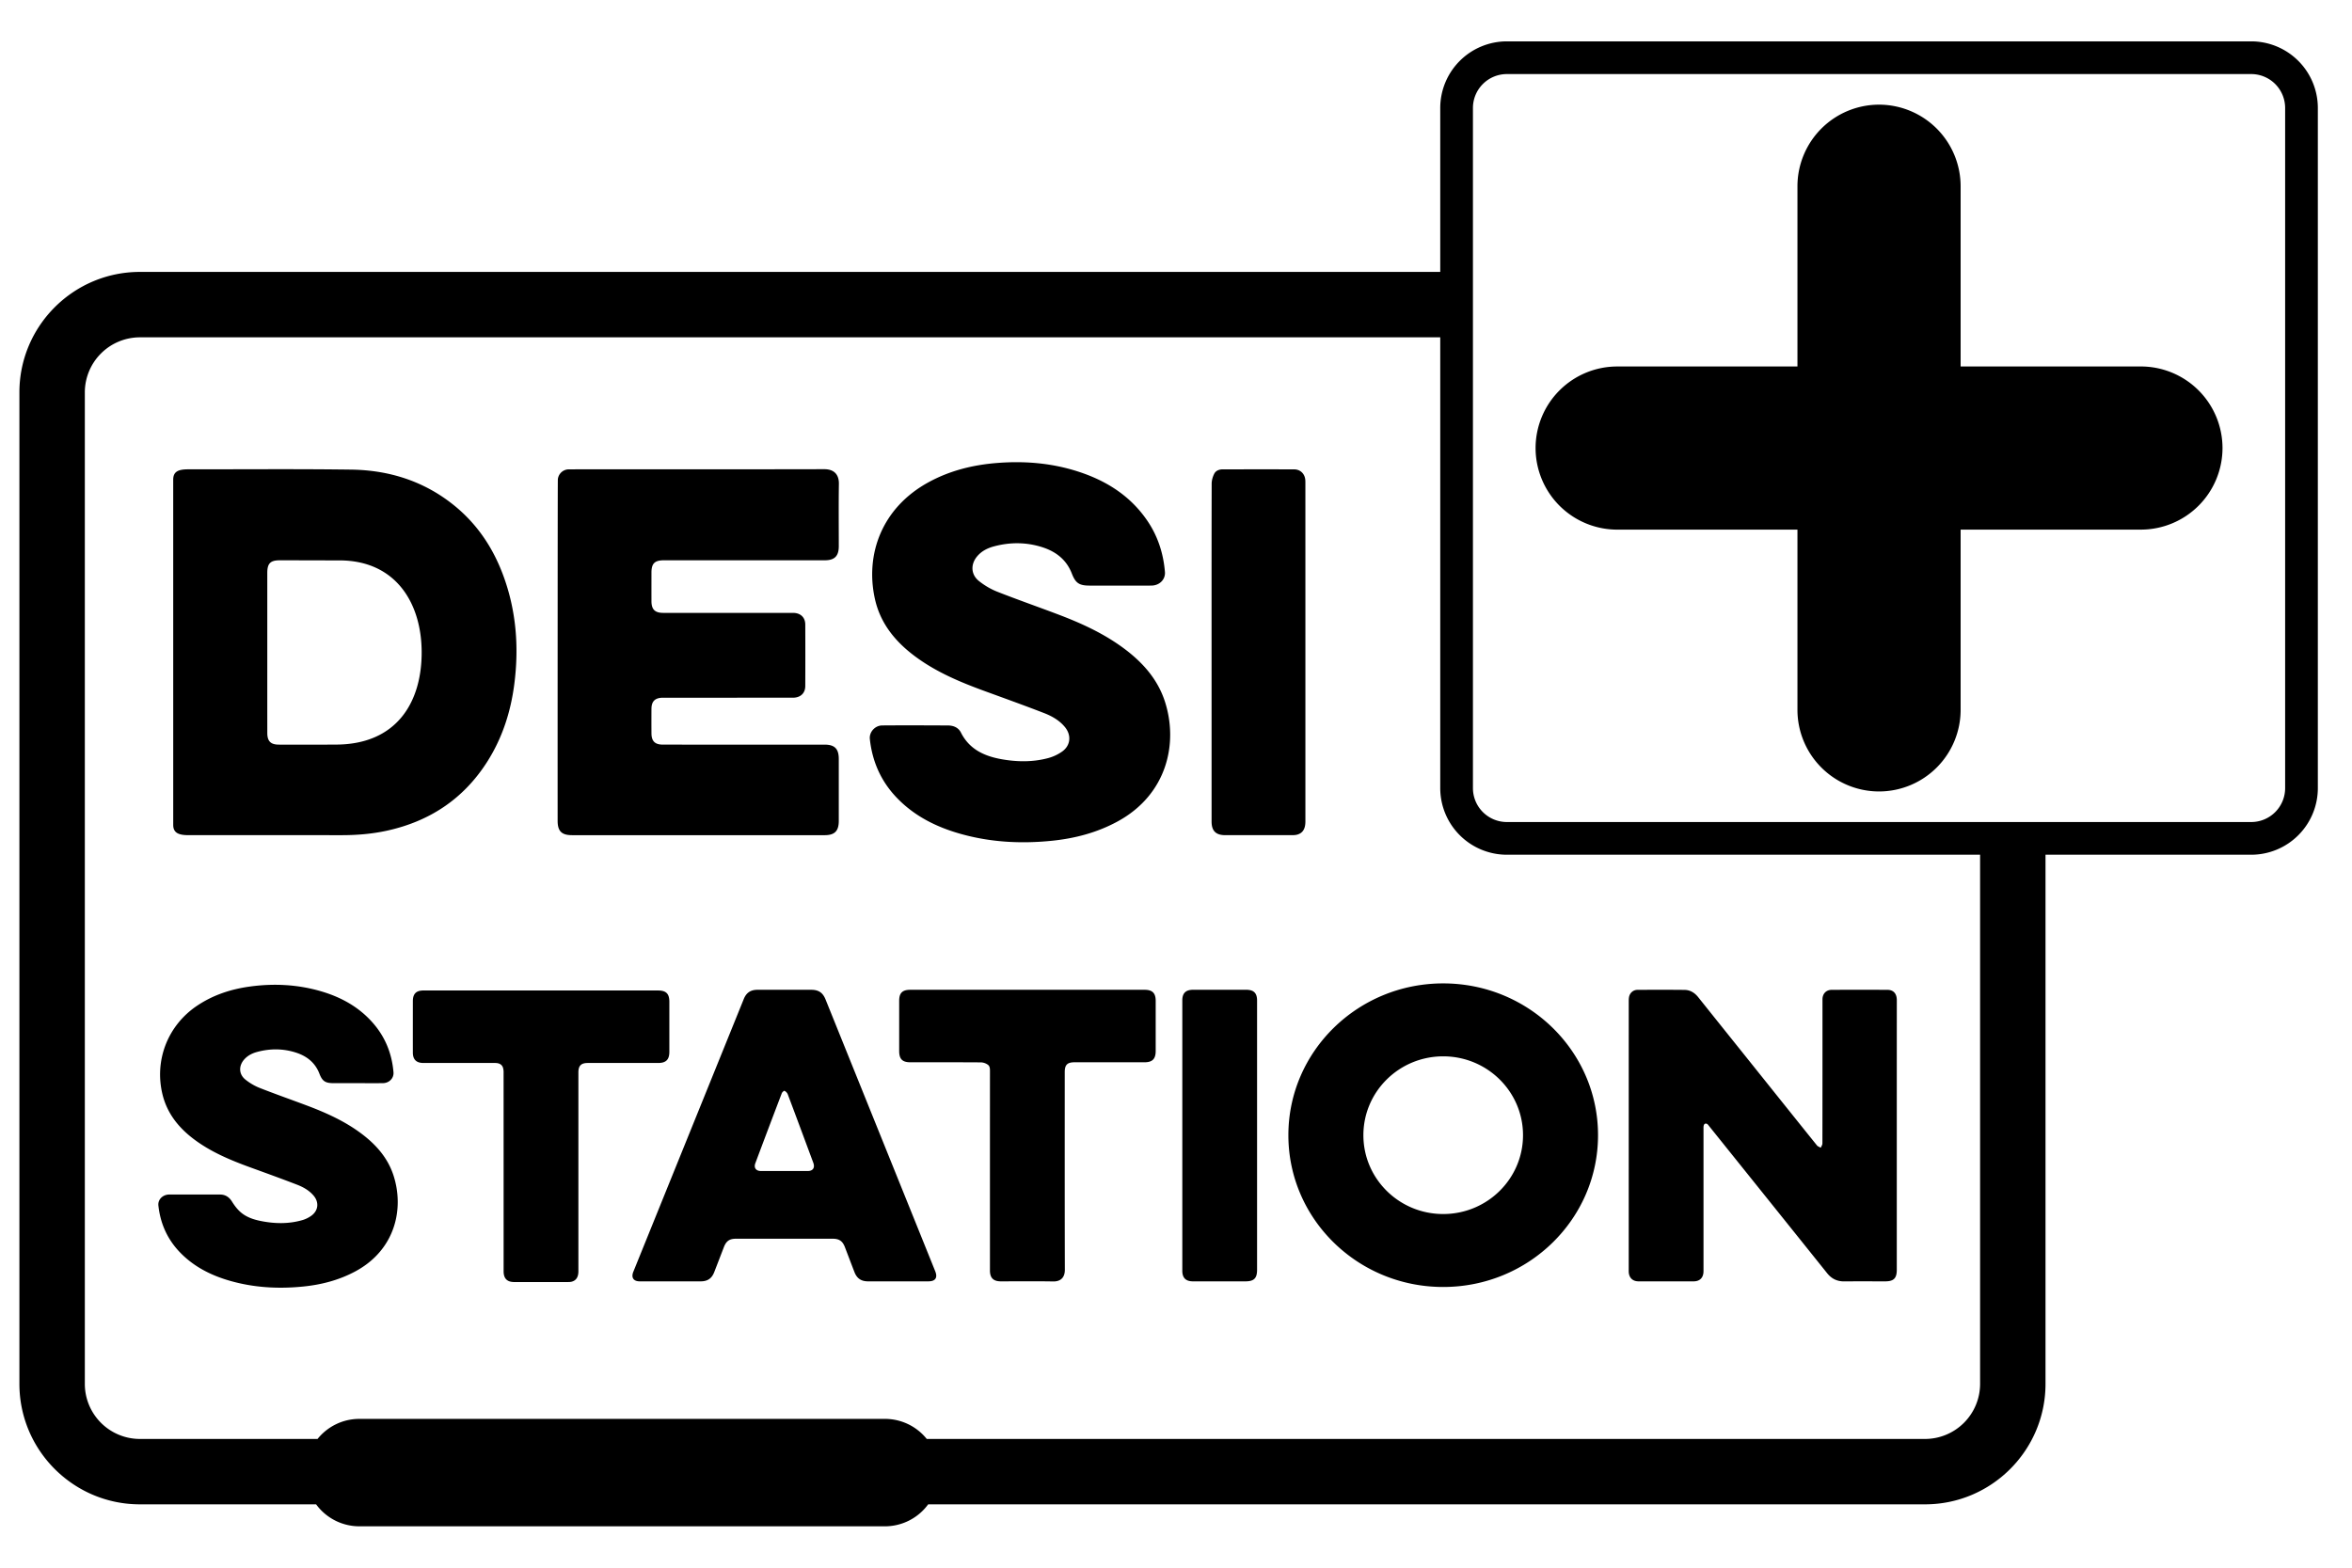 <svg xmlns="http://www.w3.org/2000/svg" viewBox="0 0 180 120"><path d="M172.29 3.166h-56.97a5.103 5.103 0 00-5.097 5.096v12.552H10.706c-5.084 0-9.221 4.136-9.221 9.221v75.895c0 5.085 4.136 9.221 9.221 9.221h13.486a4.102 4.102 0 003.312 1.682h40.218a4.102 4.102 0 003.312-1.682h76.289c5.085 0 9.221-4.136 9.221-9.221V65.426h15.745a5.102 5.102 0 005.097-5.096V8.263a5.102 5.102 0 00-5.096-5.097zm-20.752 102.765a4.22 4.22 0 01-4.214 4.215H70.925a4.102 4.102 0 00-3.203-1.536H27.504c-1.295 0-2.449.6-3.203 1.536H10.706a4.218 4.218 0 01-4.214-4.215V30.036a4.22 4.22 0 014.214-4.215h99.517V60.33a5.102 5.102 0 005.097 5.096h36.218v40.505zm23.345-45.601a2.596 2.596 0 01-2.594 2.593h-56.97a2.597 2.597 0 01-2.594-2.593V8.263a2.596 2.596 0 012.594-2.593h56.97a2.597 2.597 0 012.594 2.593V60.33z"/><path d="M163.846 28.052h-13.798V14.255a6.251 6.251 0 00-6.244-6.244 6.251 6.251 0 00-6.244 6.244v13.798h-13.797a6.251 6.251 0 00-6.244 6.244 6.251 6.251 0 006.244 6.244h13.797v13.798a6.251 6.251 0 006.244 6.244 6.251 6.251 0 006.244-6.244V40.54h13.798a6.251 6.251 0 006.244-6.244 6.251 6.251 0 00-6.244-6.244zM42.693 36.688a.848.848 0 01.832-.761c.084-.004 13.119.005 19.552-.012.829-.002 1.134.485 1.124 1.125-.025 1.589-.008 3.179-.008 4.769 0 .757-.32 1.079-1.071 1.079H50.807c-.703 0-.949.242-.95.937-.001.729-.002 1.459 0 2.188.002.639.264.9.907.9 3.235.001 9.893-.001 9.986.002.532.021.876.356.878.889.007 1.571.007 3.142 0 4.713-.002.521-.335.852-.854.886-.102.007-9.986.003-10.07.005-.575.011-.842.273-.847.845-.005.626-.004 1.253 0 1.879.004.604.267.865.88.865 2.16.002 10.407 0 12.371.001.77 0 1.084.318 1.084 1.096v4.741c0 .778-.313 1.094-1.083 1.094H43.782c-.799 0-1.106-.304-1.106-1.098-.002-4.301-.001-26.014.017-26.143zM85.654 44.826c-.767 0-1.533.004-2.3-.001-.767-.005-1.046-.199-1.325-.92-.413-1.07-1.23-1.693-2.286-2.026-1.216-.383-2.448-.384-3.677-.055-.485.13-.927.35-1.264.738-.531.609-.514 1.407.114 1.91.416.333.897.62 1.392.816 1.562.616 3.149 1.168 4.72 1.764 1.786.678 3.515 1.474 5.051 2.631 1.395 1.05 2.521 2.321 3.07 4.01 1.037 3.195.173 7.127-3.625 9.19-1.577.857-3.277 1.299-5.047 1.477-2.364.238-4.706.112-7.002-.542-1.834-.522-3.499-1.355-4.839-2.749-1.21-1.258-1.88-2.769-2.066-4.497-.057-.528.385-1.037.945-1.042 1.673-.014 3.347-.005 5.021.001.428.002.806.15 1.007.547.652 1.292 1.805 1.808 3.135 2.041 1.181.207 2.367.222 3.532-.089a3.382 3.382 0 001.079-.504c.648-.465.719-1.251.212-1.87-.427-.522-1.005-.844-1.615-1.08-1.47-.569-2.954-1.103-4.435-1.643-1.945-.708-3.849-1.498-5.513-2.761-1.463-1.11-2.57-2.486-2.978-4.314-.761-3.407.51-7.003 4.146-8.968 1.605-.868 3.336-1.297 5.14-1.446 2.135-.176 4.24-.006 6.287.66 2.154.7 3.988 1.861 5.282 3.77.799 1.179 1.22 2.492 1.338 3.905.048.571-.409 1.038-1.029 1.045-.824.009-1.647.002-2.47.002zM99.903 49.912v12.96c0 .574-.202.902-.641 1.019a1.521 1.521 0 01-.388.036c-1.702.002-3.404.002-5.105.001-.718 0-1.046-.325-1.046-1.045l-.001-13.184c0-4.226-.003-8.453.008-12.679.001-.257.082-.534.2-.763.119-.231.374-.33.644-.33 1.823-.001 3.647-.005 5.47.002.482.002.821.345.853.827.007.112.005.224.005.336l.001 12.82zM27.337 82.912c-.611 0-1.222.003-1.833-.001-.615-.003-.841-.158-1.06-.728-.328-.854-.977-1.352-1.818-1.619-.976-.31-1.966-.308-2.952-.042-.371.1-.71.272-.974.563-.446.492-.433 1.143.084 1.555.327.261.703.484 1.092.637 1.204.474 2.426.901 3.637 1.357 1.467.553 2.889 1.195 4.151 2.144 1.112.836 2.011 1.848 2.449 3.193.83 2.545.146 5.69-2.901 7.338-1.252.677-2.599 1.026-4.002 1.169-1.891.191-3.766.09-5.602-.435-1.454-.416-2.773-1.078-3.837-2.183-.965-1.002-1.5-2.205-1.65-3.583-.05-.454.333-.84.836-.841 1.14-.004 2.28-.001 3.42-.001.142 0 .283.005.425.002.426-.008.727.176.955.543.178.286.389.568.639.791.437.389.987.576 1.554.69 1.073.216 2.146.238 3.206-.071.231-.067.46-.182.657-.321.554-.393.624-1.039.182-1.555-.338-.395-.785-.646-1.257-.829-1.172-.453-2.354-.88-3.535-1.309-1.557-.566-3.082-1.198-4.413-2.212-1.17-.892-2.034-2.001-2.372-3.465-.599-2.595.444-5.221 2.661-6.712 1.211-.814 2.558-1.261 3.989-1.463 1.843-.26 3.672-.174 5.467.345 1.592.461 2.994 1.239 4.08 2.522.9 1.063 1.381 2.3 1.499 3.681.039.456-.322.833-.814.839-.652.007-1.307.001-1.963.001zM41.421 75.818h8.942c.617 0 .863.248.863.869v3.823c0 .602-.256.857-.857.857h-5.388c-.507 0-.716.209-.716.72v15.224c0 .444-.175.713-.527.8-.092.023-.192.023-.288.023l-4.091.001c-.552 0-.817-.268-.817-.827 0-5.06 0-10.12-.002-15.18a1.27 1.27 0 00-.044-.395c-.081-.249-.288-.366-.601-.366l-3.085-.001h-2.414c-.532-.001-.799-.265-.8-.794-.002-1.312-.001-2.623 0-3.935 0-.565.253-.82.816-.82l9.009.001zM145.162 86.936v10.261c0 .651-.235.885-.888.885-1.043 0-2.087-.007-3.13.003-.547.005-.97-.199-1.313-.628-3.008-3.757-6.022-7.509-9.034-11.262-.033-.041-.062-.085-.099-.121-.129-.121-.279-.078-.315.096-.018.086-.013.178-.013.267v10.686c0 .075.002.149-.001.224-.014.46-.288.734-.747.735-1.408.003-2.817.003-4.225 0-.447-.001-.723-.27-.749-.715-.004-.067-.001-.134-.001-.201l.001-20.5c0-.104.001-.209.017-.312.051-.34.311-.583.657-.585 1.2-.006 2.4-.01 3.599.004.434.005.776.222 1.047.561 1.283 1.607 2.57 3.211 3.855 4.816 1.741 2.175 3.481 4.352 5.227 6.523.068.085.195.122.295.182.043-.109.124-.217.125-.326.007-3.614.005-7.228.005-10.843v-.201c.009-.431.286-.717.716-.718 1.416-.004 2.832-.004 4.248 0 .469.001.725.288.725.798-.002 3.456-.002 6.914-.002 10.371zM68.725 98.082h-2.303c-.513-.001-.842-.224-1.028-.703-.248-.638-.488-1.278-.734-1.917-.178-.464-.437-.642-.933-.642h-7.4c-.497 0-.746.173-.929.645-.247.638-.491 1.278-.739 1.915-.188.481-.511.702-1.027.702H48.96c-.479 0-.672-.289-.49-.737l8.45-20.871c.197-.487.525-.709 1.049-.71 1.371-.002 2.742-.002 4.113 0 .565 0 .887.218 1.098.74l7.206 17.859 1.185 2.939c.203.503.018.779-.522.779-.774.002-1.549.001-2.324.001zm-8.709-8.445c.603 0 1.207.002 1.81-.001.383-.002.549-.244.423-.609-.041-.119-.088-.237-.132-.356-.611-1.645-1.22-3.29-1.839-4.932a.525.525 0 00-.244-.242c-.03-.015-.172.104-.203.185a935.76 935.76 0 00-2.026 5.362c-.129.346.052.59.424.592.595.003 1.191.001 1.787.001zM78.624 75.764h8.965c.605 0 .857.251.857.853v3.823c0 .62-.251.873-.863.873H82.24c-.558 0-.755.195-.755.749 0 5.045-.006 10.09.008 15.135.002.617-.346.903-.896.893-1.333-.024-2.668-.008-4.002-.008-.571 0-.834-.262-.834-.833 0-5.067-.001-10.135.001-15.202 0-.205.012-.429-.17-.552a.977.977 0 00-.506-.174c-1.803-.012-3.607-.007-5.41-.008-.619 0-.861-.244-.861-.867v-3.845c0-.592.247-.836.844-.836l8.965-.001zM96.205 86.911v10.284c0 .651-.236.887-.887.887h-4.024c-.542 0-.811-.266-.811-.81V76.57c0-.546.266-.805.813-.806h4.091c.562 0 .818.255.818.819v10.328zM13.256 36.717c0-.65.429-.793 1.164-.792 4.151.003 8.302-.034 12.452.022 2.885.039 5.541.867 7.828 2.696 1.782 1.426 3.014 3.251 3.804 5.378 1.007 2.711 1.223 5.509.854 8.362-.277 2.14-.932 4.151-2.102 5.974-1.811 2.819-4.397 4.519-7.653 5.23-1.136.248-2.289.342-3.451.342-3.908-.002-7.815-.001-11.723-.001-.732 0-1.172-.158-1.172-.785l-.001-26.426zm7.2 13.22c0 2.057-.001 4.114.001 6.171.001.63.258.889.884.89 1.449.002 2.898.007 4.347-.003 4.669 0 6.582-3.24 6.582-7.049s-2.005-7.049-6.292-7.049c-1.533 0-3.037-.008-4.57-.008-.715 0-.952.239-.952.962v6.086zM110.449 75.275c-6.544 0-11.849 5.202-11.849 11.619s5.305 11.619 11.849 11.619c6.544 0 11.849-5.202 11.849-11.619s-5.305-11.619-11.849-11.619zm0 17.654c-3.373 0-6.108-2.702-6.108-6.035s2.735-6.035 6.108-6.035c3.373 0 6.108 2.702 6.108 6.035s-2.735 6.035-6.108 6.035z"/></svg>